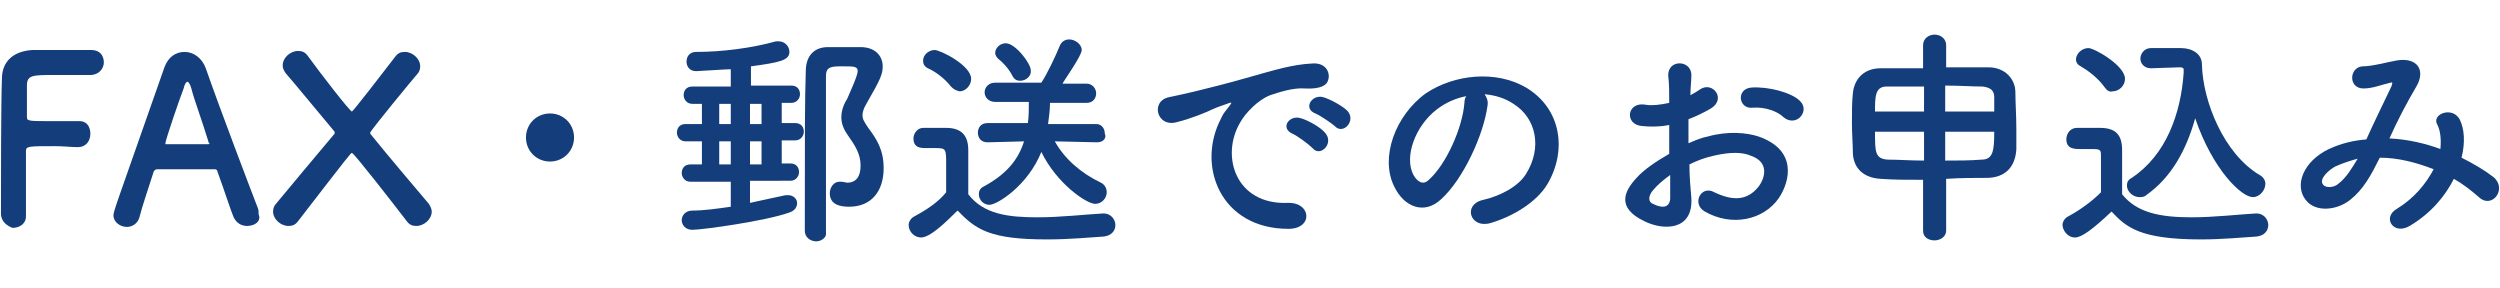 <?xml version="1.0" encoding="utf-8"?>
<!-- Generator: Adobe Illustrator 25.1.0, SVG Export Plug-In . SVG Version: 6.00 Build 0)  -->
<svg version="1.1" id="レイヤー_1" xmlns="http://www.w3.org/2000/svg" xmlns:xlink="http://www.w3.org/1999/xlink" x="0px"
	 y="0px" width="260px" height="30px" viewBox="0 0 260 30" style="enable-background:new 0 0 260 30;" xml:space="preserve">
<style type="text/css">
	.st0{fill:#133E7B;}
</style>
<g id="レイヤー_1_1_">
</g>
<g id="レイヤー_2_1_">
	<g>
		<g>
			<path class="st0" d="M0.1,22.2c0-2.9,0-11.5,0.1-14c0-1.9,1.3-2.9,3.2-3c0.4,0,1.8,0,3.1,0s2.6,0,3,0c0.9,0,1.3,0.6,1.3,1.3
				c0,0.6-0.5,1.3-1.4,1.3c0,0-2.1,0-3.7,0c-2.3,0-2.9,0-2.9,1.1c0,0.6,0,1.8,0,3.2c0,0.5,0,0.5,2.8,0.5c1,0,2.1,0,2.5,0
				c1.3-0.1,1.3,1.2,1.3,1.3c0,0.7-0.4,1.4-1.3,1.4H8c-0.6,0-1.4-0.1-2.3-0.1c-2.7,0-3,0-3,0.5c0,1.4,0,4.3,0,5.9c0,0.4,0,0.7,0,0.9
				c0,0.8-0.7,1.2-1.4,1.2C0.8,23.5,0.1,23.1,0.1,22.2L0.1,22.2z"/>
			<path class="st0" d="M25.7,23.5c-0.6,0-1.1-0.3-1.4-0.9c-0.3-0.7-0.9-2.6-1.7-4.8c0-0.1-0.1-0.2-0.3-0.2c-0.4,0-1.4,0-2.4,0
				c-1.4,0-3,0-3.6,0c-0.1,0-0.2,0.1-0.3,0.2c-0.6,1.9-1.2,3.6-1.5,4.8c-0.2,0.7-0.8,1-1.3,1c-0.7,0-1.4-0.5-1.4-1.2
				c0-0.4,0.1-0.6,5.3-15.4c0.4-1.1,1.2-1.6,2.1-1.6S21,6,21.4,7.1c1.5,4.3,4.7,12.7,5.4,14.5c0.1,0.2,0.1,0.5,0.1,0.7
				C27.2,23,26.5,23.5,25.7,23.5z M21.7,14.8c-0.7-2.3-1.5-4.4-1.8-5.6c-0.1-0.4-0.3-0.7-0.4-0.7s-0.3,0.2-0.4,0.7
				c-0.4,1-1.9,5.4-1.9,5.7c0,0.1,0,0.1,0.2,0.1c0.5,0,1.4,0,2.2,0c0.9,0,1.7,0,2,0c0.1,0,0.2,0,0.2-0.1
				C21.7,14.9,21.7,14.9,21.7,14.8z"/>
			<path class="st0" d="M29.7,7.6c-0.2-0.3-0.3-0.5-0.3-0.8c0-0.8,0.8-1.5,1.6-1.5c0.4,0,0.7,0.1,1,0.5c1.3,1.8,4.4,5.8,4.6,5.8
				c0.1,0,3.2-4,4.5-5.7c0.3-0.4,0.6-0.5,1-0.5c0.8,0,1.6,0.7,1.6,1.5c0,0.3-0.1,0.6-0.3,0.8c-0.2,0.2-4.9,5.9-4.9,6.1v0.1
				c2.1,2.6,4.5,5.4,6.1,7.3c0.2,0.3,0.3,0.6,0.3,0.8c0,0.8-0.8,1.5-1.6,1.5c-0.4,0-0.7-0.1-1-0.5c-1.3-1.7-5.5-7.1-5.7-7.1
				c-0.1,0-0.2,0.1-5.6,7.1c-0.3,0.4-0.6,0.5-1,0.5c-0.8,0-1.6-0.7-1.6-1.5c0-0.3,0.1-0.6,0.3-0.8c1.5-1.8,3.9-4.7,6.1-7.3v-0.1
				v-0.1C32.7,11.2,31,9.1,29.7,7.6z"/>
			<path class="st0" d="M57.2,16.8c-1.4,0-2.5-1.1-2.5-2.5s1.1-2.5,2.5-2.5s2.5,1.1,2.5,2.5S58.6,16.8,57.2,16.8z"/>
			<path class="st0" d="M78,18.9v2.2c1.4-0.3,2.7-0.6,3.7-0.8c0.1,0,0.2,0,0.3,0c0.5,0,0.9,0.4,0.9,0.8s-0.2,0.8-0.8,1
				C79.6,23,73,23.9,72,23.9c-0.7,0-1.1-0.5-1.1-1s0.4-1,1.1-1c1.2,0,2.6-0.2,4-0.4v-2.6h-4.2c-0.6,0-0.9-0.5-0.9-0.9
				c0-0.5,0.3-0.9,0.9-0.9H73v-2.4h-1.7c-0.6,0-0.9-0.5-0.9-0.9c0-0.5,0.3-0.9,0.9-0.9H73v-2.1h-1c-0.6,0-0.9-0.5-0.9-0.9
				C71.1,9.4,71.4,9,72,9h4V7.2c-0.5,0-3.3,0.2-3.6,0.2c-0.7,0-1-0.5-1-1s0.3-1,1-1c2.7,0,5.8-0.4,8.3-1.1c0.1,0,0.2,0,0.3,0
				c0.6,0,1.1,0.5,1.1,1.1c0,0.9-1.1,1.1-4,1.5v2h4.2c0.6,0,0.9,0.4,0.9,0.9c0,0.4-0.3,0.9-0.9,0.9h-1v2.1h1.4
				c0.6,0,0.9,0.4,0.9,0.9c0,0.4-0.3,0.9-0.9,0.9h-1.4V17h0.9c0.6,0,0.9,0.4,0.9,0.9c0,0.4-0.3,0.9-0.9,0.9H78V18.9z M76,10.8h-1.2
				v2.1H76V10.8z M76,14.7h-1.2v2.4H76V14.7z M79.3,10.8H78v2.1h1.2v-2.1H79.3z M79.3,14.7H78v2.4h1.2v-2.4H79.3z M84.9,25.1
				c-0.6,0-1.2-0.4-1.2-1.1c0-10.2,0-13.4,0.1-16.6c0-1.5,0.8-2.5,2.3-2.5c0.6,0,1.2,0,1.9,0c0.5,0,1,0,1.5,0c1.5,0,2.3,0.9,2.3,2
				c0,0.8-0.2,1.3-1.7,3.9c-0.3,0.5-0.4,0.9-0.4,1.2c0,0.4,0.2,0.7,0.6,1.3c0.9,1.2,1.6,2.3,1.6,4.2c0,2.3-1.2,4-3.6,4
				c-0.9,0-2-0.2-2-1.4c0-0.6,0.4-1.2,1-1.2c0.1,0,0.1,0,0.2,0c0.2,0,0.5,0.1,0.6,0.1c1.3,0,1.4-1.2,1.4-1.8c0-1.2-0.6-2.1-1.3-3.1
				c-0.5-0.7-0.7-1.3-0.7-1.9c0-0.6,0.2-1.3,0.6-1.9c0.2-0.5,1.1-2.4,1.1-2.9s-0.4-0.5-1.5-0.5c-1.2,0-1.8,0-1.8,1
				c0,1.4,0,2.9,0,4.4c0,3.2,0,6.5,0,9.9c0,0.6,0,1.3,0,2C86,24.7,85.4,25.1,84.9,25.1z"/>
			<path class="st0" d="M95.8,24.7c-0.7,0-1.3-0.6-1.3-1.3c0-0.3,0.2-0.7,0.6-0.9c1.3-0.7,2.5-1.5,3.3-2.5c0-1.1,0-2,0-2.9
				c0-1.6,0-1.7-1.1-1.7c-0.3,0-0.7,0-1,0c-0.5,0-1.3,0-1.3-1c0-0.5,0.4-1.1,1-1.1c0.9,0,1.7,0,2.4,0c1.5,0,2.3,0.7,2.3,2.3
				c0,1.4,0,3,0,4.6c1.6,2.1,4.2,2.4,7.2,2.4c2.4,0,5-0.3,6.8-0.4h0.1c0.7,0,1.2,0.6,1.2,1.2s-0.4,1.1-1.2,1.2
				c-1.5,0.1-3.7,0.3-5.9,0.3c-5.9,0-7.4-1-9.3-3C99.4,22,97,24.7,95.8,24.7z M98.9,9c-0.7-0.9-1.7-1.6-2.4-1.9
				C96.1,6.9,96,6.6,96,6.3c0-0.6,0.6-1.1,1.2-1.1s3.8,1.6,3.8,3c0,0.7-0.6,1.3-1.2,1.3C99.4,9.4,99.2,9.3,98.9,9z M114.1,14.8
				l-4.4-0.1c1,1.8,2.7,3.3,4.8,4.3c0.4,0.2,0.6,0.6,0.6,1c0,0.6-0.5,1.2-1.2,1.2c-0.9,0-4-2.1-5.6-5.4c-1.4,3.5-4.6,5.5-5.4,5.5
				c-0.6,0-1.1-0.5-1.1-1.1c0-0.3,0.1-0.6,0.5-0.8c2.4-1.3,3.6-2.8,4.2-4.7l-3.8,0.1l0,0c-0.7,0-1-0.5-1-1s0.3-1,1-1h4.2
				c0.1-0.7,0.1-1.4,0.1-2.2h-3.5c-0.7,0-1.1-0.5-1.1-1s0.4-1,1.1-1h4.8c0.6-0.9,1.5-2.8,1.9-3.8c0.2-0.5,0.6-0.7,1-0.7
				c0.6,0,1.3,0.5,1.3,1.1s-1.8,3.1-2,3.5h2.5c0.6,0,1,0.5,1,1s-0.3,1-1,1h-3.8c0,0.7-0.1,1.5-0.2,2.2h5c0.6,0,0.9,0.5,0.9,1
				C115.1,14.3,114.8,14.8,114.1,14.8L114.1,14.8z M106.1,8.4c-0.3,0-0.6-0.1-0.8-0.5c-0.4-0.8-1.1-1.5-1.5-1.8
				c-0.2-0.2-0.3-0.4-0.3-0.6c0-0.5,0.5-1,1.1-1c1,0,2.6,2.1,2.6,2.8C107.3,7.9,106.7,8.4,106.1,8.4z"/>
			<path class="st0" d="M127,12.3c0.2-0.5,0.5-0.8,0.8-1.2c0.4-0.5,0.3-0.5-0.2-0.3c-1.8,0.6-1.4,0.6-3,1.2
				c-0.8,0.3-1.4,0.5-2.2,0.7c-2.1,0.6-2.8-2.2-0.8-2.6c0.5-0.1,1.9-0.4,2.7-0.6c1.2-0.3,3.3-0.8,5.7-1.5c2.5-0.7,4.4-1.3,6.5-1.4
				c1.5-0.1,1.9,1.1,1.6,1.8c-0.1,0.4-0.7,0.9-2.4,0.8c-1.2-0.1-2.7,0.4-3.6,0.7c-1.3,0.5-2.6,1.9-3.1,2.8c-2.1,3.5-0.5,8.6,4.9,8.4
				c2.5-0.1,2.7,2.7,0.1,2.7C126.9,23.8,124.4,17.2,127,12.3z M134.4,13.9c-1.3-0.6-0.3-2,0.9-1.6c0.7,0.2,2,0.9,2.5,1.5
				c1,1.1-0.5,2.6-1.3,1.6C136.1,15,134.9,14.1,134.4,13.9z M136.8,11.8c-1.3-0.5-0.4-2,0.8-1.7c0.7,0.2,2,0.9,2.5,1.4
				c1,1-0.4,2.6-1.3,1.6C138.6,12.9,137.3,12,136.8,11.8z"/>
			<path class="st0" d="M154.7,11c-0.4,3-2.5,7.6-4.8,9.7c-1.8,1.7-3.9,0.8-4.9-1.3c-1.5-3,0.1-7.4,3.3-9.7c3-2,7.3-2.4,10.4-0.6
				c3.7,2.2,4.3,6.6,2.2,10.1c-1.1,1.8-3.5,3.3-5.9,4c-2.1,0.6-2.9-1.9-0.8-2.4c1.8-0.4,3.7-1.4,4.5-2.7c1.7-2.7,1.1-5.8-1.3-7.3
				c-0.9-0.6-1.9-0.9-3-1C154.6,10.1,154.8,10.5,154.7,11z M149.4,11.4c-2.2,1.7-3.4,4.9-2.4,6.8c0.4,0.7,1,1.1,1.6,0.5
				c1.8-1.6,3.5-5.4,3.7-8c0-0.3,0.1-0.6,0.2-0.7C151.4,10.2,150.3,10.7,149.4,11.4z"/>
			<path class="st0" d="M175.9,20.6C176.1,24,173,24,171,23c-2.9-1.4-2.1-3.1-0.8-4.5c0.7-0.8,2-1.7,3.4-2.5c0-1,0-2,0-3
				c-1,0.2-2,0.2-2.9,0.1c-1.8-0.2-1.5-2.6,0.5-2.2c0.6,0.1,1.5,0,2.4-0.2c0-1.1,0-1.9-0.1-2.8c-0.1-1.8,2.5-1.7,2.4,0
				c0,0.5-0.1,1.3-0.1,2c0.4-0.2,0.7-0.4,1-0.6c1.3-0.9,2.8,1,1.1,2c-0.7,0.4-1.5,0.8-2.3,1.1c0,0.7,0,1.6,0,2.5
				c0.7-0.3,1.4-0.6,2-0.7c2.1-0.6,4.1-0.4,5.3,0c4,1.4,3.3,4.6,2.1,6.4c-1.6,2.3-4.9,3-7.7,1.4c-1.4-0.8-0.4-2.8,1-2
				c1.9,0.9,3.4,0.9,4.6-0.6c0.6-0.8,1.2-2.5-0.8-3.2c-0.9-0.4-2.2-0.4-3.9,0c-0.9,0.2-1.7,0.5-2.5,0.9
				C175.7,18.3,175.8,19.5,175.9,20.6z M171.9,19.8c-0.5,0.6-0.5,1.2,0,1.4c1,0.5,1.7,0.4,1.8-0.5c0-0.6,0-1.5,0-2.5
				C173,18.7,172.4,19.2,171.9,19.8z M185.5,12.2c-0.6-0.6-1.9-1.1-3.2-1c-1.5,0.2-1.8-2-0.1-2.1c1.7-0.1,4.1,0.5,5,1.4
				c0.6,0.6,0.4,1.3,0,1.7C186.8,12.6,186.1,12.7,185.5,12.2z"/>
			<path class="st0" d="M200,18.7c-1.6,0-3.1,0-4.4-0.1c-1.8-0.1-2.8-1.1-2.9-2.6c0-0.9-0.1-2.1-0.1-3.2s0-2.3,0.1-3.1
				c0.1-1.2,0.9-2.6,2.9-2.6c1.3,0,2.8,0,4.4,0V4.7c0-0.7,0.6-1.1,1.2-1.1c0.6,0,1.2,0.4,1.2,1.1V7c1.6,0,3.1,0,4.4,0
				c1.7,0,2.8,1.2,2.8,2.6c0,1,0.1,2.5,0.1,3.8c0,0.8,0,1.5,0,2.1c-0.1,1.9-1.2,3-3.1,3c-1.3,0-2.7,0-4.2,0.1V24c0,0.6-0.6,1-1.2,1
				c-0.6,0-1.2-0.3-1.2-1V18.7z M200.1,9c-1.4,0-2.8,0-3.9,0c-1.2,0-1.2,1.1-1.2,2.6h5.1L200.1,9L200.1,9z M200.1,13.7H195
				c0,2.1,0,2.8,1.3,2.9c1.1,0,2.4,0.1,3.8,0.1V13.7z M207.4,11.7c0-0.6,0-1.1,0-1.6c0-0.7-0.4-1-1.2-1.1c-1.1,0-2.4-0.1-3.9-0.1
				v2.7h5.1V11.7z M202.3,13.7v3c1.3,0,2.6,0,3.8-0.1c1.2,0,1.3-1,1.3-2.9C207.4,13.7,202.3,13.7,202.3,13.7z"/>
			<path class="st0" d="M215.8,24.7c-0.8,0-1.3-0.8-1.3-1.3c0-0.3,0.2-0.7,0.6-0.9c1.3-0.7,2.5-1.6,3.4-2.5c0-1.1,0-2,0-2.9
				c0-0.3,0-0.6,0-1c0-0.6-0.2-0.6-1.1-0.6c-0.4,0-0.7,0-1.1,0c-0.5,0-1.4,0-1.4-1c0-0.6,0.4-1.2,1.1-1.2c0.9,0,1.7,0,2.4,0
				c1.6,0,2.3,0.7,2.3,2.3c0,1.4,0,3,0,4.6c1.5,1.9,3.9,2.4,7.2,2.4c2.4,0,4.9-0.3,6.7-0.4h0.1c0.7,0,1.2,0.6,1.2,1.2
				s-0.4,1.1-1.2,1.2c-1.5,0.1-3.7,0.3-5.8,0.3c-6.4,0-7.8-1.3-9.3-2.9C217.7,23.8,216.5,24.7,215.8,24.7z M218.9,9.1
				c-0.7-1-1.8-1.8-2.5-2.2c-0.4-0.2-0.5-0.5-0.5-0.7c0-0.6,0.6-1.2,1.3-1.2c0.6,0,3.8,1.8,3.8,3.2c0,0.7-0.6,1.3-1.3,1.3
				C219.4,9.6,219.1,9.4,218.9,9.1z M223.7,7.1L223.7,7.1c-0.7,0-1.1-0.5-1.1-1S223,5,223.7,5c0.9,0,2,0,3.1,0
				c1.2,0,2.2,0.6,2.2,1.7c0.1,3.9,2.3,9.3,6,11.5c0.4,0.2,0.6,0.6,0.6,0.9c0,0.7-0.6,1.4-1.3,1.4c-1.2,0-4.2-2.9-6-8.2
				c-0.9,3.2-2.4,6.1-5.1,8c-0.2,0.2-0.5,0.2-0.7,0.2c-0.7,0-1.3-0.6-1.3-1.2c0-0.3,0.1-0.6,0.5-0.8c3.6-2.4,5.1-6.7,5.4-10.9
				c0-0.1,0-0.3,0-0.4S227,7,226.7,7l0,0L223.7,7.1z"/>
			<path class="st0" d="M248.6,14.4c1.8,0.1,3.6,0.5,5.2,1.1c0.1-1,0-1.9-0.3-2.5c-0.7-1.1,1.5-2,2.3-0.6c0.5,1,0.6,2.4,0.2,4
				c1.2,0.6,2.4,1.3,3.3,2c1.5,1.2-0.1,3.4-1.5,2.1c-0.8-0.7-1.7-1.4-2.6-1.9c-0.9,1.8-2.4,3.6-4.6,4.9c-1.7,1-2.9-0.9-1.3-1.8
				c1.8-1.1,3-2.6,3.8-4.1c-1.8-0.7-3.7-1.2-5.6-1.2c-0.9,1.8-1.7,3.3-3.1,4.4c-1.4,1.1-3.6,1.3-4.6,0c-1.2-1.5-0.3-4,2.4-5.3
				c1.3-0.6,2.6-0.9,3.9-1c0.8-1.8,1.9-4,2.6-5.5c0.1-0.3,0.2-0.5-0.1-0.4c-0.9,0.2-1.8,0.6-2.8,0.6c-1.6,0-1.5-2.2-0.1-2.3
				c1,0,2.4-0.4,3.5-0.6c2.2-0.4,3.1,1,2.1,2.7s-2,3.6-2.8,5.4H248.6z M242.9,17.3c-0.6,0.3-1.8,1.3-1.3,1.9
				c0.3,0.4,1.2,0.3,1.6-0.1c0.8-0.6,1.4-1.6,2-2.6C244.5,16.7,243.8,16.9,242.9,17.3z"/>
		</g>
	</g>
</g>
<g id="レイヤー_3">
</g>
</svg>
